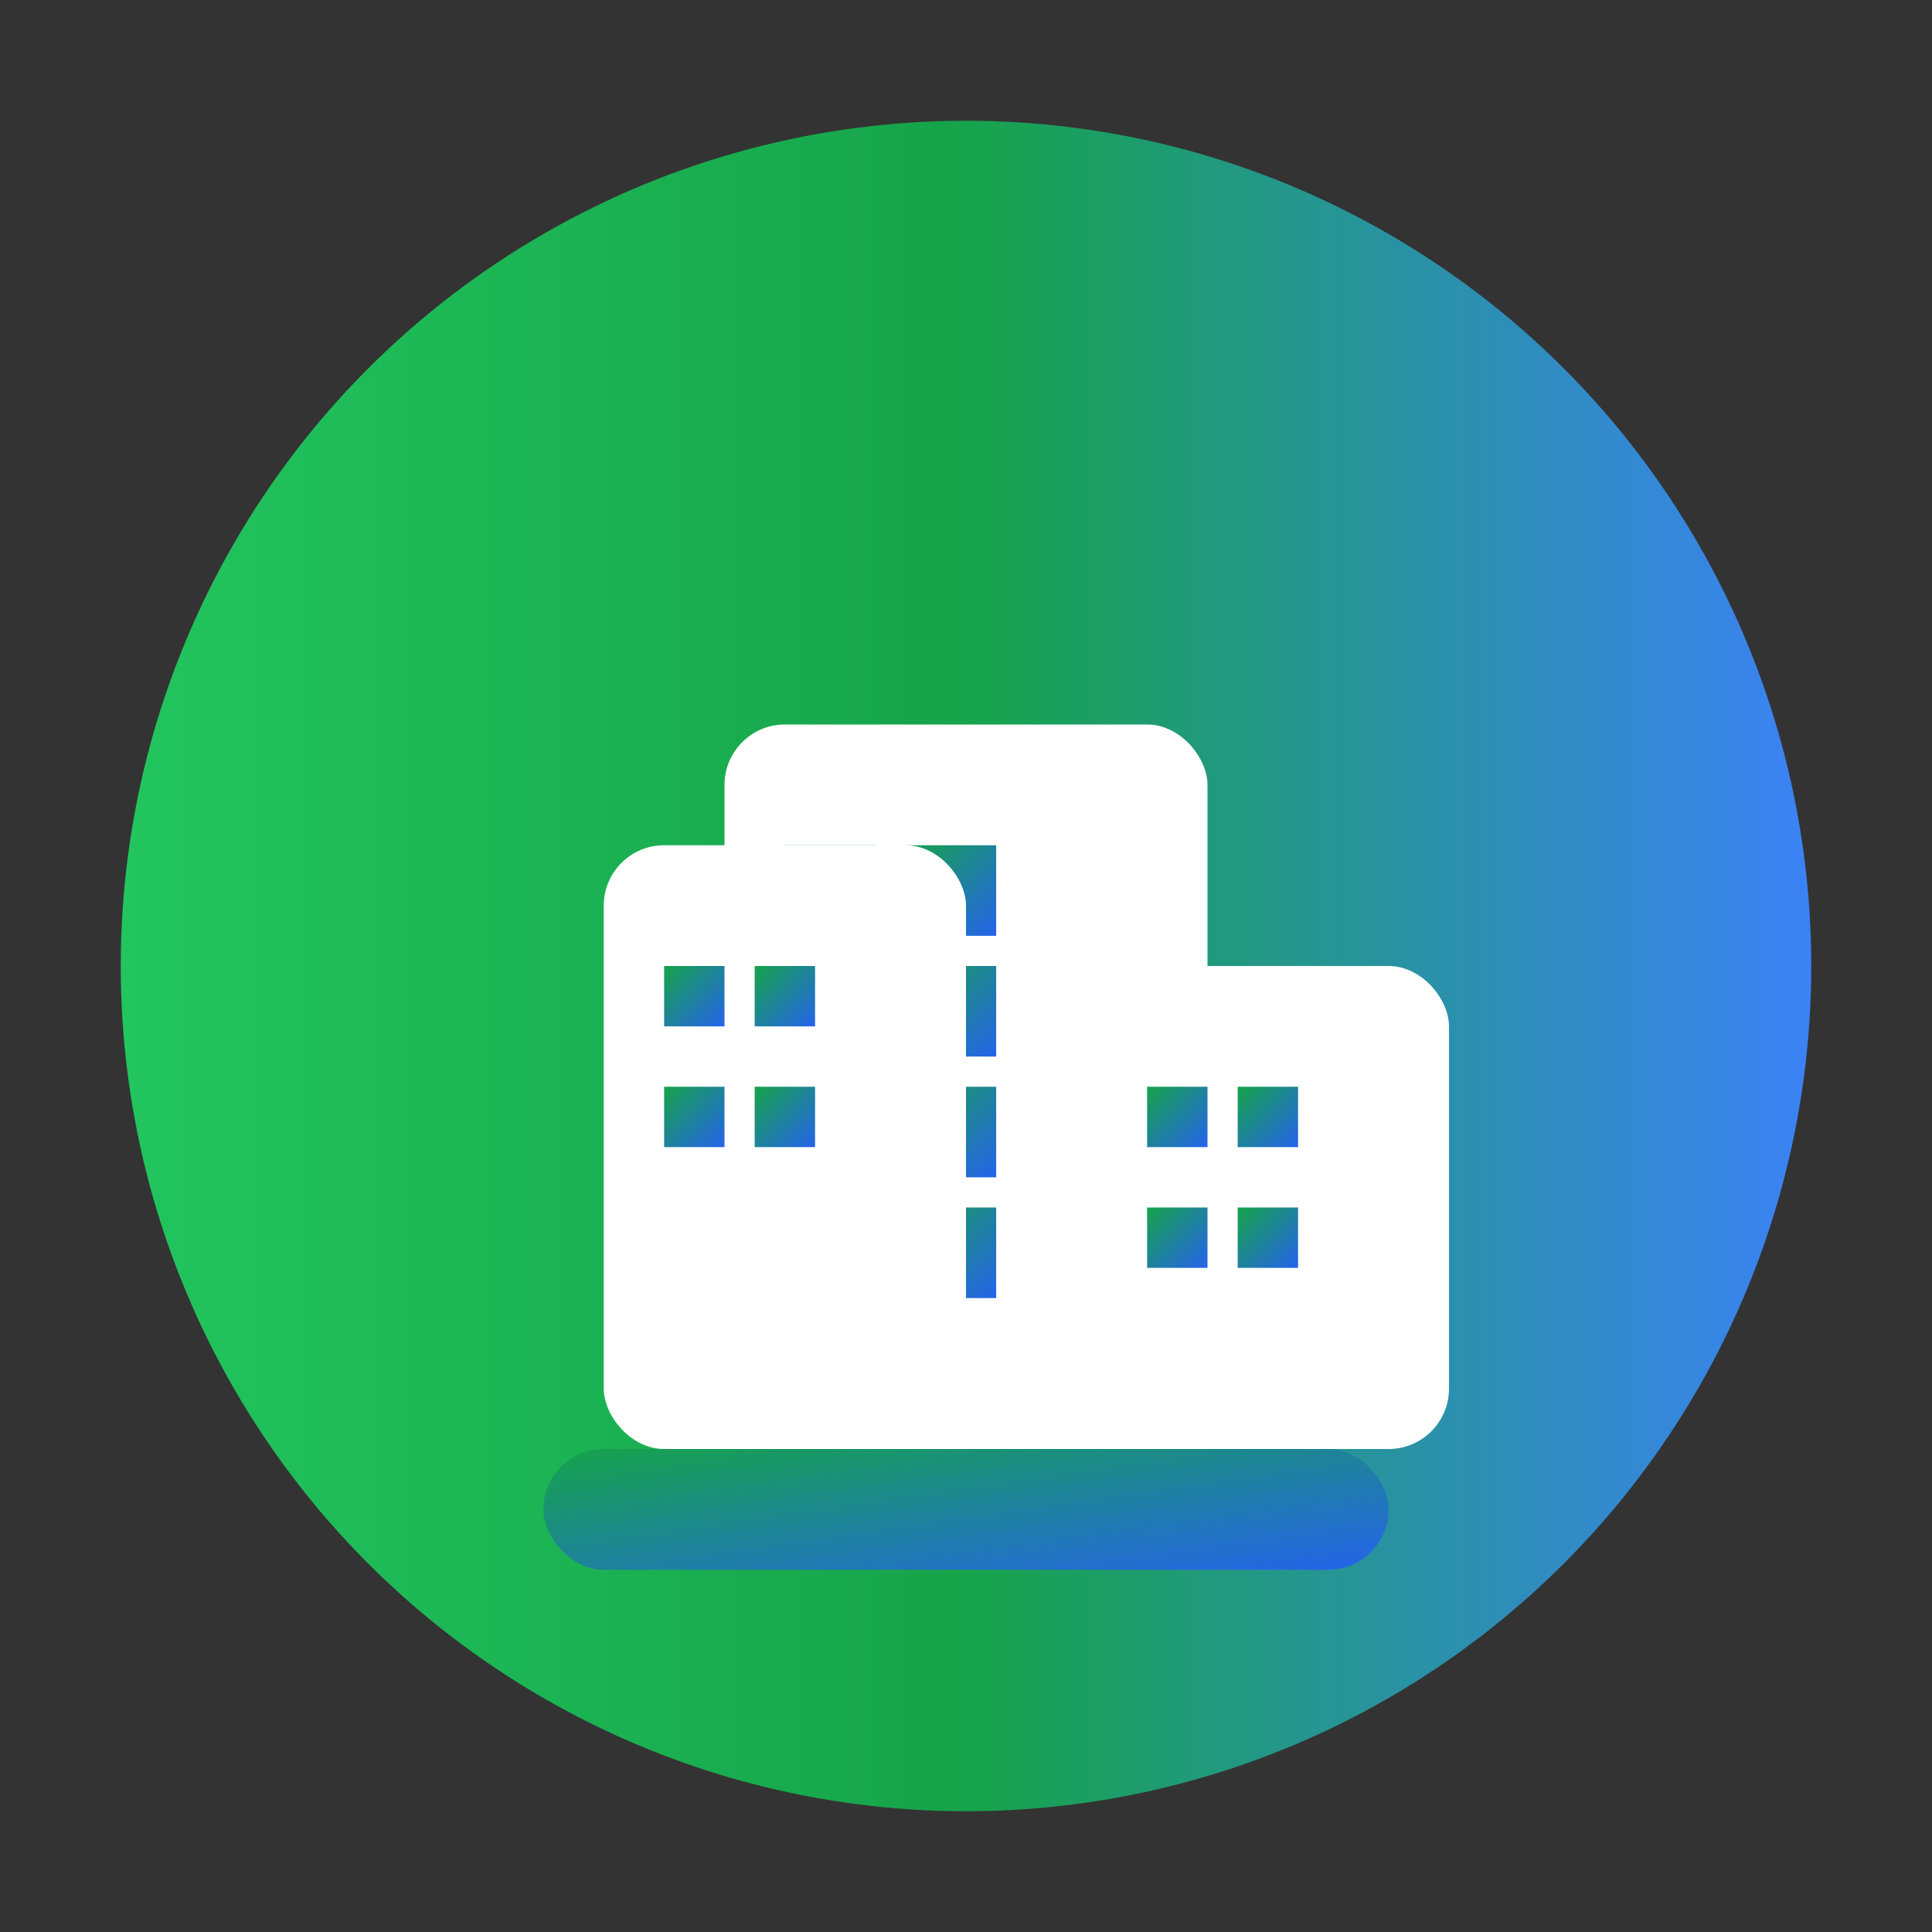 <svg width="32" height="32" viewBox="0 0 32 32" fill="none" xmlns="http://www.w3.org/2000/svg">
  <rect x="0" y="0" width="32" height="32" fill="#333333" stroke="none"/>
  <circle cx="16" cy="16" r="14" fill="url(#gradient1)"/>
  <g transform="translate(8, 8)">
    <!-- Main building -->
    <rect x="4" y="4" width="8" height="12" fill="white" rx="1"/>
    <!-- Windows -->
    <rect x="5" y="6" width="1.5" height="1.5" fill="url(#gradient2)"/>
    <rect x="7" y="6" width="1.5" height="1.5" fill="url(#gradient2)"/>
    <rect x="5" y="8" width="1.5" height="1.5" fill="url(#gradient2)"/>
    <rect x="7" y="8" width="1.5" height="1.5" fill="url(#gradient2)"/>
    <rect x="5" y="10" width="1.5" height="1.5" fill="url(#gradient2)"/>
    <rect x="7" y="10" width="1.5" height="1.5" fill="url(#gradient2)"/>
    <rect x="5" y="12" width="1.5" height="1.5" fill="url(#gradient2)"/>
    <rect x="7" y="12" width="1.5" height="1.5" fill="url(#gradient2)"/>
    
    <!-- Secondary building -->
    <rect x="2" y="6" width="6" height="10" fill="white" rx="1"/>
    <rect x="3" y="8" width="1" height="1" fill="url(#gradient2)"/>
    <rect x="4.5" y="8" width="1" height="1" fill="url(#gradient2)"/>
    <rect x="3" y="10" width="1" height="1" fill="url(#gradient2)"/>
    <rect x="4.5" y="10" width="1" height="1" fill="url(#gradient2)"/>
    
    <!-- Third building -->
    <rect x="10" y="8" width="6" height="8" fill="white" rx="1"/>
    <rect x="11" y="10" width="1" height="1" fill="url(#gradient2)"/>
    <rect x="12.5" y="10" width="1" height="1" fill="url(#gradient2)"/>
    <rect x="11" y="12" width="1" height="1" fill="url(#gradient2)"/>
    <rect x="12.5" y="12" width="1" height="1" fill="url(#gradient2)"/>
    
    <!-- Ground/base -->
    <rect x="1" y="16" width="14" height="2" fill="url(#gradient2)" rx="1"/>
  </g>
  
  <defs>
    <linearGradient id="gradient1" x1="0%" y1="0%" x2="100%" y2="0%">
      <stop offset="0%" style="stop-color:#22c55e;stop-opacity:1" />
      <stop offset="50%" style="stop-color:#16a34a;stop-opacity:1" />
      <stop offset="100%" style="stop-color:#3b82f6;stop-opacity:1" />
    </linearGradient>
    <linearGradient id="gradient2" x1="0%" y1="0%" x2="100%" y2="100%">
      <stop offset="0%" style="stop-color:#16a34a;stop-opacity:1" />
      <stop offset="100%" style="stop-color:#2563eb;stop-opacity:1" />
    </linearGradient>
  </defs>
</svg>

